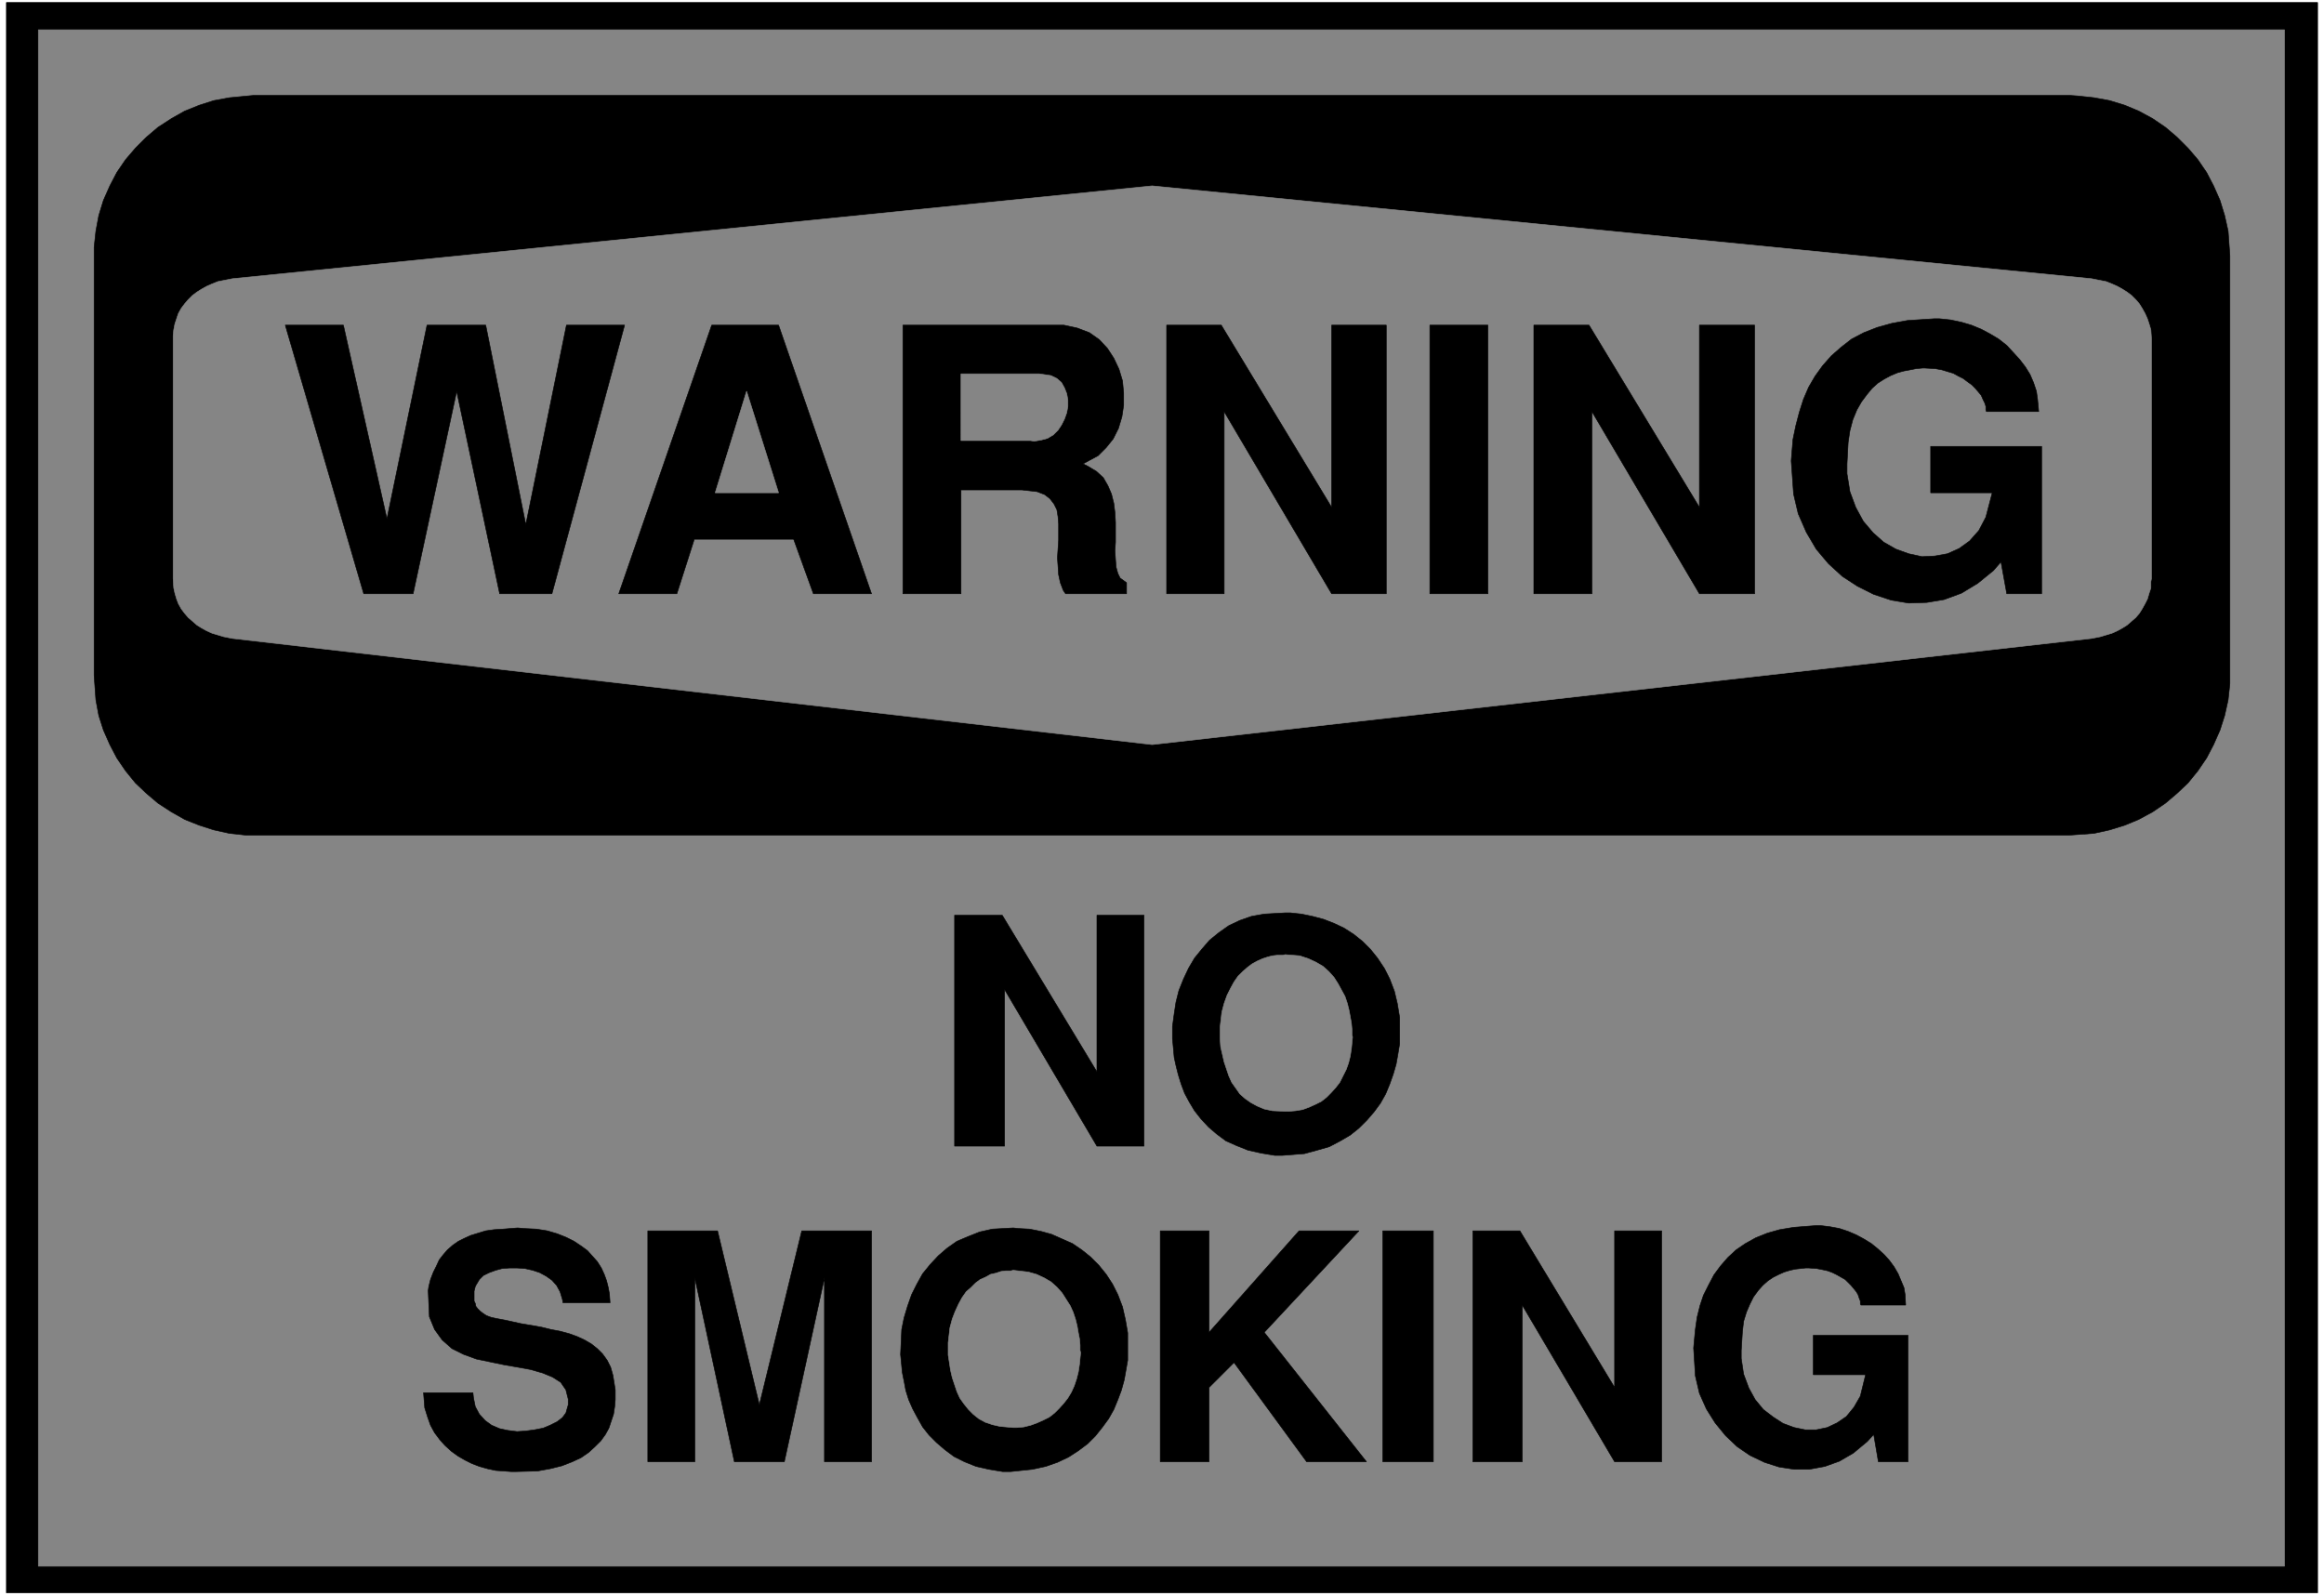 <svg width="3996.021" height="2744.786" viewBox="0 0 2997.016 2058.59" xmlns="http://www.w3.org/2000/svg"><rect x="0" y="0" width="2997.016" height="2058.59" fill="#333333" stroke="none"/><defs><clipPath id="a"><path d="M0 0h2998v2058.59H0Zm0 0"/></clipPath><clipPath id="b"><path d="M0 0h2997.016v2058.59H0Zm0 0"/></clipPath></defs><g clip-path="url(#a)"><path style="fill:#fff;fill-opacity:1;fill-rule:nonzero;stroke:none" d="M0 2059.566h2997.016V-1.98H0Zm0 0"/></g><g clip-path="url(#b)"><path style="fill:#fff;fill-opacity:1;fill-rule:evenodd;stroke:#fff;stroke-width:.19;stroke-linecap:square;stroke-linejoin:bevel;stroke-miterlimit:10;stroke-opacity:1" d="M0-.25h766.5V527H0Zm0 0" transform="matrix(3.91 0 0 -3.91 0 2058.59)"/></g><path style="fill:#000;fill-opacity:1;fill-rule:evenodd;stroke:#000;stroke-width:.19;stroke-linecap:square;stroke-linejoin:bevel;stroke-miterlimit:10;stroke-opacity:1" d="M2.11 525.66h762.28V1.09H2.11Zm0 0" transform="matrix(3.91 0 0 -3.91 0 2058.59)"/><path style="fill:#858585;fill-opacity:1;fill-rule:evenodd;stroke:#858585;stroke-width:.19;stroke-linecap:square;stroke-linejoin:bevel;stroke-miterlimit:10;stroke-opacity:1" d="M12.65 516.67h740.82V9.89H12.65Zm0 0" transform="matrix(3.91 0 0 -3.91 0 2058.59)"/><path style="fill:#000;fill-opacity:1;fill-rule:evenodd;stroke:#000;stroke-width:.19;stroke-linecap:square;stroke-linejoin:bevel;stroke-miterlimit:10;stroke-opacity:1" d="M83.74 495.04h598.83l2.68-.19 5.37-.58 5.17-.95 4.98-1.53 4.6-1.92 4.6-2.49 4.22-2.87 3.83-3.25 3.64-3.64 3.26-3.82 2.87-4.21 2.3-4.41 2.11-4.78 1.53-4.98 1.15-5.16.58-8.04V300.98l-.58-5.36-1.15-5.16-1.53-4.79-2.11-4.78-2.3-4.4-2.87-4.22-3.26-4.01-3.64-3.45-3.83-3.25-4.22-2.87-4.6-2.49-4.6-1.91-4.98-1.54-5.17-1.14-8.05-.58H81.06l-5.37.58-5.17 1.14-4.79 1.54-4.79 1.91-4.41 2.49-4.41 2.87-3.83 3.25-3.64 3.45-3.26 4.01-2.87 4.22-2.3 4.4-2.11 4.78-1.53 4.79-.96 5.16-.58 8.04V444.9l.58 5.36.96 5.16 1.53 4.98 2.11 4.78 2.3 4.41 2.87 4.21 3.26 3.82 3.64 3.64 3.83 3.25 4.41 2.87 4.41 2.49 4.79 1.92 4.79 1.53 5.17.95zm0 0" transform="matrix(3.91 0 0 -3.91 0 2058.59)"/><path style="fill:#858585;fill-opacity:1;fill-rule:evenodd;stroke:#858585;stroke-width:.19;stroke-linecap:square;stroke-linejoin:bevel;stroke-miterlimit:10;stroke-opacity:1" d="m76.65 434.56 303.34 30.62 309.86-30.62.96-.19 1.91-.38 1.92-.38 1.92-.77 1.72-.76 1.73-.96 1.53-.96 1.53-1.15 1.34-1.34 1.15-1.34.96-1.53.96-1.72.77-1.72.57-1.72.58-1.92.19-2.87v-79.23l-.19-.96v-2.1l-.58-1.72-.57-1.92-.77-1.53-.96-1.72-.96-1.53-1.15-1.34-1.34-1.15-1.53-1.34-1.53-.96-1.73-.95-1.72-.77-1.92-.57-1.92-.58-2.87-.57-309.86-35.02-303.34 35.02-.96.19-1.91.38-1.92.58-1.92.57-1.72.77-1.73.95-1.53.96-1.53 1.34-1.34 1.15-1.15 1.34-1.15 1.53-.96 1.72-.58 1.53-.57 1.92-.38 1.72-.2 3.06v80.19l.2 1.91.38 1.92.57 1.72.58 1.72.96 1.72 1.15 1.53 1.15 1.34 1.34 1.34 1.53 1.15 1.53.96 1.73.96 1.72.76 1.92.77 1.92.38zm0 0" transform="matrix(3.91 0 0 -3.91 0 2058.59)"/><path style="fill:#000;fill-opacity:1;fill-rule:evenodd;stroke:#000;stroke-width:.19;stroke-linecap:square;stroke-linejoin:bevel;stroke-miterlimit:10;stroke-opacity:1" d="m590.78 374.47.19 2.49.38 4.59.96 4.6 1.15 4.4 1.34 4.21 1.73 4.02 2.11 3.63 2.49 3.45 2.87 3.25 3.26 2.87 3.45 2.68 4.02 2.11 4.41 1.72 4.79 1.34 5.17.95 8.82.58h1.72l3.65-.38 3.64-.77 3.25-.96 3.26-1.34 2.88-1.53 2.87-1.72 2.68-2.1 4.22-4.6 1.91-2.49 1.54-2.48 1.15-2.68.96-2.87.38-2.68.38-4.02h-17.24l-.2.57v1.15l-.38 1.15-.57 1.15-.58 1.34-.96 1.15-.96 1.14-1.14 1.15-1.35.96-1.53 1.15-1.53.76-1.73.96-1.91.57-1.92.58-2.11.38-3.45.19h-.76l-2.11-.19-1.92-.38-2.1-.39-2.11-.57-2.3-.96-2.11-1.14-2.11-1.34-1.91-1.73-1.73-2.1-1.72-2.3-1.54-2.68-1.34-3.25-.96-3.64-.57-3.82-.38-7.09v-3.25l.95-5.93 1.92-5.17 2.49-4.59 3.26-3.83 3.45-3.06 4.02-2.3 4.22-1.53 4.41-.96 4.21.2 4.22.76 3.83 1.72 3.45 2.49 3.06 3.45 2.3 4.4 2.11 8.04h-20.31v15.31h36.6v-48.61h-11.5l-1.91 10.52-2.49-2.87-5.18-4.21-5.36-3.25-5.75-2.11-5.75-.96-5.94-.19-5.75.96-5.75 1.91-5.36 2.68-4.99 3.26-4.6 4.21-4.02 4.78-3.26 5.55-2.68 6.13-1.53 6.5zm-84.89-43.82v88.6h18.2l36.41-60.09v60.09h18.21v-88.6H560.5l-35.45 60.09v-60.09zm-34.3 0v88.6h19.16v-88.6zm-86.81 0v88.6h18.02l36.4-60.09v60.09h18.02v-88.6H439.2l-35.45 60.09v-60.09zm-86.99 0v88.6h53.08l4.4-.95 4.03-1.53 3.25-2.3 2.69-2.87 2.11-3.25 1.72-3.64 1.15-3.83.38-4.02v-4.02l-.57-3.82-1.15-3.83-1.73-3.45-2.3-2.87-2.68-2.68-4.98-2.68 1.53-.76 2.88-1.72 2.3-2.11 1.53-2.68 1.15-2.68.77-3.06.38-3.06.19-3.26v-6.5l-.19-2.87.19-2.87.19-2.49.58-2.11.76-1.53 2.11-1.53v-3.63h-20.12l-.77 1.14-.95 2.49-.58 2.68-.19 2.87-.19 2.68.19 2.87.19 2.87v5.55l-.19 2.3-.38 2.3-.96 1.91-1.34 1.72-1.73 1.34-2.49.96-4.98.57h-20.12v-34.25zm-93.71 0 30.66 88.6h22.04l30.66-88.6h-19.17l-6.51 17.98h-32.77l-5.75-17.98zm-84.12 0-25.87 88.6h19.16l14.37-63.92 13.22 63.92h19.36l13.22-65.83 13.41 65.83H206l-23.96-88.6H164.8l-14.18 66.79-14.37-66.79Zm0 0" transform="matrix(3.91 0 0 -3.91 0 2058.59)"/><path style="fill:#858585;fill-opacity:1;fill-rule:evenodd;stroke:#858585;stroke-width:.19;stroke-linecap:square;stroke-linejoin:bevel;stroke-miterlimit:10;stroke-opacity:1" d="M316.95 381.17h22.99l1.15-.19 2.3.38 2.11.57 1.92 1.15 1.53 1.53 1.15 1.73.96 1.91.76 2.11.39 2.1v2.11l-.39 2.1-.76 1.91-.96 1.73-1.53 1.34-1.92.95-3.83.58h-25.87zm-70.71 16.27-10.35-33.49h20.89zm0 0" transform="matrix(3.91 0 0 -3.91 0 2058.59)"/><path style="fill:#000;fill-opacity:1;fill-rule:evenodd;stroke:#000;stroke-width:.19;stroke-linecap:square;stroke-linejoin:bevel;stroke-miterlimit:10;stroke-opacity:1" d="m558.59 81.85.19 2.11.38 4.02.58 4.02.95 3.82 1.15 3.45 1.73 3.44 1.72 3.26 2.11 2.87 2.49 2.87 2.69 2.49 3.06 2.1 3.45 1.91 3.83 1.54 4.03 1.14 4.6.77 7.28.57h1.72l3.07-.38 3.06-.57 2.88-.96 2.68-1.15 2.49-1.34 2.49-1.53 2.11-1.72 2.11-1.92 1.72-1.91 1.54-2.1 1.34-2.3.96-2.3.96-2.29.38-2.3.19-3.44h-14.76l-.19.38v.95l-.38.96-.38 1.15-.58.96-.76.95-.96 1.15-1.92 1.92-1.34.76-1.34.77-1.53.76-1.54.58-1.72.38-1.92.38-2.68.19h-.96l-1.72-.19-1.73-.19-1.72-.38-1.92-.58-1.72-.76-1.92-.96-1.73-1.15-1.72-1.53-1.53-1.72-1.54-2.11-1.15-2.29-1.15-2.68-.95-3.06-.39-3.45-.38-6.12v-2.68l.77-5.17 1.72-4.59 2.11-3.83 2.68-3.25 3.26-2.49 3.26-2.11 3.64-1.34 3.64-.76h3.64l3.64.76 3.26 1.54 3.06 2.1 2.5 3.06 2.1 3.64 1.73 7.08h-17.25v13.01h31.24V44.34h-9.78l-1.53 9-2.11-2.3-4.6-3.83-4.6-2.68-4.79-1.72-5.17-.96h-4.98l-4.98.77-4.79 1.53-4.8 2.3-4.21 2.87-3.83 3.63-3.45 4.22-2.88 4.59-2.3 5.17-1.34 5.74zm-72.82-37.51v76.17h15.52l31.24-51.67v51.67h15.52V44.34h-15.52l-30.47 51.68V44.34Zm-29.7 0v76.17h16.67V44.34Zm-73.39 0v76.17h16.09V87.02l29.7 33.49h19.74l-31.23-33.49 33.72-42.68h-19.74l-23.95 32.73-8.24-8.23v-24.5Zm-85.47 33.49-.19 1.92.19 4.02.19 4.21.77 3.82 1.15 3.83 1.34 3.83 1.72 3.44 1.92 3.45 2.49 3.06 2.68 2.87 2.88 2.49 3.26 2.3 3.64 1.53 3.83 1.53 4.22.96 6.89.38 1.73-.19 3.64-.19 3.83-.77 3.45-.96 3.45-1.53 3.45-1.53 3.07-2.1 2.87-2.3 2.68-2.68 2.49-3.06 2.11-3.26 1.73-3.44 1.53-4.02.96-4.21.76-4.4v-9l-.57-3.25-.58-3.25-.95-3.45-1.15-3.06-1.34-3.25-1.73-3.07-2.11-2.87-2.3-2.87-2.49-2.48-3.06-2.3-3.26-2.11-3.64-1.72-3.84-1.34-4.4-.96-7.28-.76h-2.5l-4.59.76-4.22.96-3.83 1.53-3.45 1.73-3.07 2.29-2.68 2.3-2.49 2.49-2.11 2.68-1.72 3.06-1.54 2.87-1.34 3.06-.96 3.06-.57 3.06-.58 2.88zm-83.55-33.49v76.17h23l13.79-57.41 13.99 57.41h23V44.34h-15.52v60.67l-13.23-60.67h-16.48l-13.03 60.67V44.34Zm-73.97 22.78h16.29l.19-1.73.58-2.87 1.34-2.48 1.92-2.11 2.1-1.53 2.69-1.15 2.68-.57 3.07-.39 2.87.2 2.87.38 2.88.57 2.3.96 2.3 1.15 1.72 1.34 1.15 1.53.77 2.68v1.91l-.77 3.06-1.72 2.49-2.68 1.72-3.26 1.34-4.03 1.15-4.21.77-4.41.76-4.6.96-4.6.96-4.21 1.53-3.84 1.91-3.25 2.87-2.49 3.45-1.73 4.21-.38 8.61.19 1.34.57 2.3.96 2.48.96 1.92.96 2.1 1.34 1.72 1.34 1.54 1.73 1.53 1.91 1.34 1.92.95 2.11.96 2.49.77 2.49.76 2.68.38 3.07.2 4.79.38 2.11-.19 4.02-.19 3.64-.58 3.26-.96 2.87-1.14 2.69-1.34 2.29-1.53 2.11-1.54 1.73-1.91 1.53-1.72 1.34-2.11.96-2.1.77-2.11.57-2.29.38-2.11.2-2.87h-15.53l-.19 1.15-.76 2.49-1.15 2.1-1.54 1.72-1.91 1.34-2.11 1.15-2.3.77-2.49.57-2.68.19h-2.49l-2.5-.19-2.1-.57-2.11-.77-1.92-.95-1.34-1.34-1.15-1.92-.19-.38-.19-.77-.19-.76v-3.26l.38-.76.19-.96.58-.76.76-.77.96-.76 1.15-.77 1.53-.57 1.73-.39 3.06-.57 1.73-.38 3.45-.77 3.45-.57 3.25-.58 3.07-.76 3.07-.58 2.87-.76 2.68-.96 2.49-1.15 2.3-1.34 1.92-1.53 1.73-1.72 1.53-2.11 1.15-2.29.76-2.68.77-4.79v-3.25l-.19-2.3-.38-2.48-.77-2.3-.77-2.3-1.15-2.1-1.53-2.11-1.92-1.91-2.1-1.92-2.5-1.72-2.87-1.34L185.3 43l-3.83-.95-4.22-.77-7.28-.19h-1.34l-2.49.19-2.68.19-2.69.58-2.68.76-2.49.96-2.3 1.15-2.3 1.34-2.11 1.53-2.11 1.91-1.72 1.92-1.72 2.29-1.35 2.49-.95 2.68-.96 3.06zm247.2 114.82-.19 1.92v4.02l.57 4.21.58 3.82.96 3.83 1.53 3.83 1.72 3.64 1.92 3.25 2.49 3.06 2.49 2.87 3.07 2.49 3.26 2.3 3.64 1.72 3.83 1.34 4.22.76 6.89.39h1.73l3.64-.39 3.64-.76 3.64-.96 3.45-1.34 3.26-1.53 3.26-2.1 2.87-2.3 2.68-2.68 2.3-2.87 2.3-3.45 1.73-3.44 1.53-4.02.96-4.02.76-4.59v-8.8l-.57-3.45-.58-3.25-.95-3.26-1.15-3.25-1.34-3.25-1.73-3.07-2.11-2.87-2.3-2.68-2.68-2.67-2.87-2.3-3.26-1.91-3.64-1.92-4.03-1.15-4.21-1.15-7.28-.57h-2.49l-4.6.77-4.22.95-3.83 1.53-3.45 1.54-3.07 2.29-2.68 2.3-2.49 2.68-2.11 2.68-1.72 2.87-1.54 2.87-1.15 3.06-.95 3.06-.77 3.06-.58 2.68zm-72.05-33.49v76.17h15.71l31.24-51.67v51.67h15.52v-76.17h-15.52l-30.47 51.68v-51.68zm0 0" transform="matrix(3.91 0 0 -3.91 0 2058.59)"/><path style="fill:#858585;fill-opacity:1;fill-rule:evenodd;stroke:#858585;stroke-width:.19;stroke-linecap:square;stroke-linejoin:bevel;stroke-miterlimit:10;stroke-opacity:1" d="M312.73 83.58v-4.02l.39-2.49.38-2.49.57-2.49.77-2.29.77-2.3.95-2.11 1.35-1.91 1.53-1.91 1.53-1.53 1.92-1.54 2.11-1.14 2.3-.77 2.49-.57 4.4-.39h1.15l2.3.2 2.3.57 2.11.77 2.11.95 1.91.96 1.73 1.34 1.53 1.53 1.54 1.72 1.34 1.72 1.15 1.92.95 2.1.77 2.3.58 2.3.38 2.48.38 3.83-.19.77v1.72l-.19 2.11-.38 1.91-.39 2.3-.57 2.29-.77 2.3-.96 2.1-1.34 2.11-1.34 2.1-1.72 1.92-1.92 1.72-2.3 1.34-2.49 1.15-2.68.76-4.99.58-.76-.19h-1.73l-1.53-.2-1.72-.57-1.73-.38-1.72-.96-1.73-.76-1.53-1.15-1.53-1.53-1.54-1.34-1.34-1.92-1.15-2.1-1.15-2.49-.96-2.49-.76-2.87zm89.68 104.11v-3.83l.19-2.68.58-2.49.57-2.49.77-2.29.77-2.3.95-2.11 1.35-1.91 1.34-1.91 1.72-1.53 1.92-1.34 2.11-1.15 2.3-.96 2.68-.57 4.21-.19h1.15l2.3.19 2.3.38 2.11.77 2.11.95 1.92.96 1.72 1.34 1.53 1.53 1.54 1.72 1.34 1.72.96 1.92 1.15 2.29.76 2.11.58 2.3.38 2.48.38 3.83-.19.77v1.72l-.19 2.11-.38 2.1-.39 2.11-.57 2.29-.77 2.3-1.15 2.1-1.15 2.11-1.34 2.1-1.72 1.92-1.92 1.72-2.3 1.34-2.49 1.15-2.87.96-4.8.38-.76-.19h-1.73l-1.72-.19-1.53-.39-1.73-.57-1.72-.77-1.73-.95-1.53-1.15-1.53-1.34-1.54-1.53-1.34-1.92-1.15-2.1-1.15-2.3-.96-2.68-.76-2.87zm0 0" transform="matrix(3.91 0 0 -3.91 0 2058.59)"/></svg>
